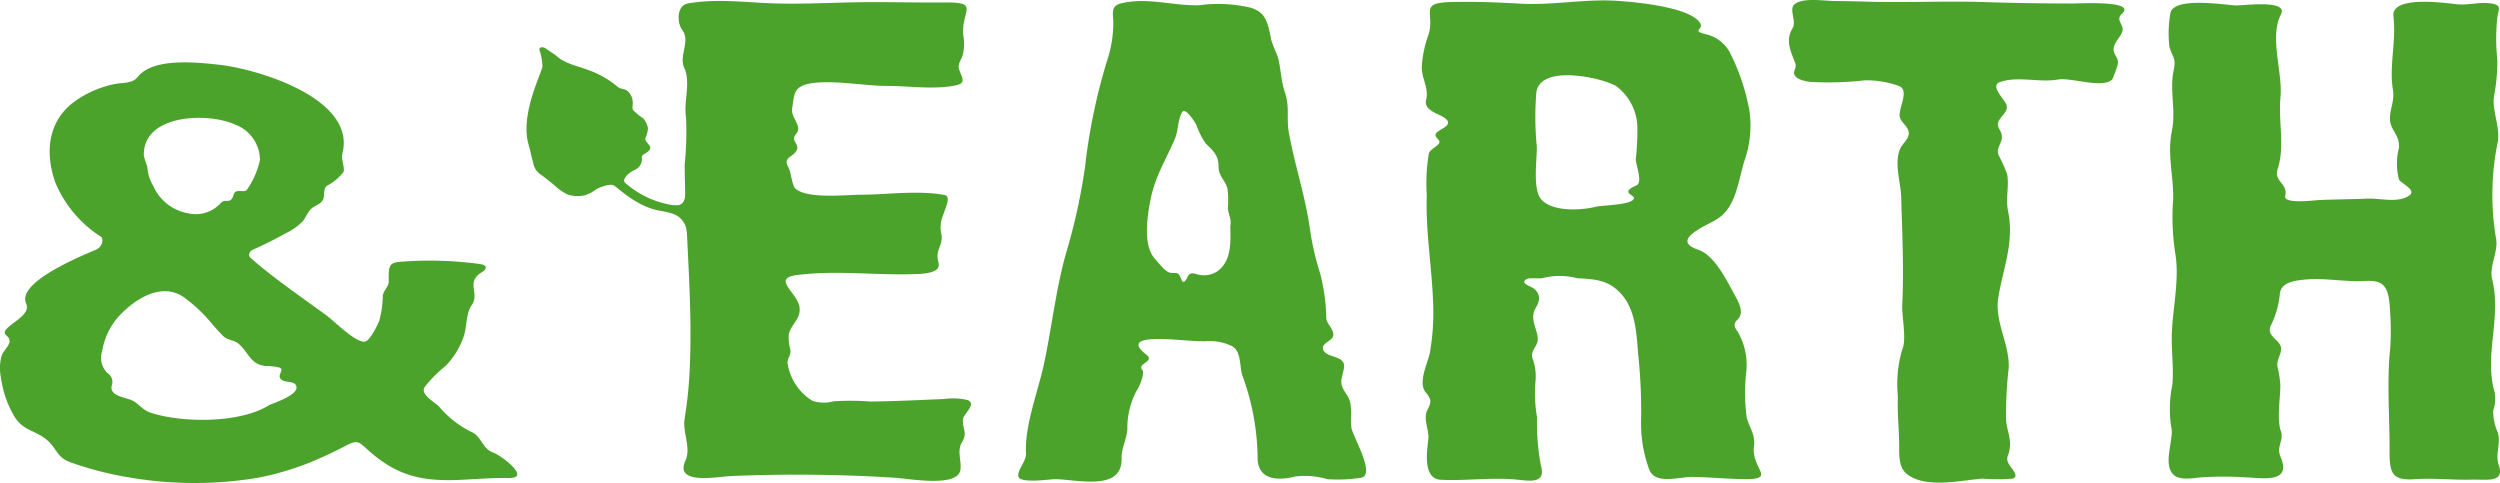 <svg xmlns="http://www.w3.org/2000/svg" width="197.161" height="38.094" viewBox="0 0 197.161 38.094">
  <g id="グループ_10492" data-name="グループ 10492" transform="translate(-18.835 -37.573)">
    <path id="パス_1581" data-name="パス 1581" d="M98.605,72.542c-.132.788.4,1.065-.086,1.87-.409.667-.064,1.376-.122,2.124-.1,1.52-4.066.756-5.218.693A123.114,123.114,0,0,0,80.262,77.1c-1.074.051-4.458.727-3.561-1.225.465-1.017-.247-2.217-.062-3.318a33.489,33.489,0,0,0,.41-4.164c.22-5.266-.369-10.564-.41-15.838a25.681,25.681,0,0,0,.108-3.737c-.21-1.281.4-2.718-.145-3.931-.434-.966.52-2.08-.162-2.984-.383-.505-.485-1.923.489-2.085,2.392-.412,4.766-.03,7.182.015,2.5.05,4.992-.12,7.5-.111,1.83,0,3.663.039,5.5.025,2.878-.025,1.335.582,1.5,2.594a3.5,3.5,0,0,1-.059,1.615c-.131.358-.4.671-.263,1.085.2.627.6,1.069-.261,1.243-1.719.366-3.773.034-5.5.046-1.555.006-4.1-.465-5.826-.219-1.538.219-1.4.9-1.588,2-.124.76.874,1.373.3,2.027-.442.506.259.731.08,1.21-.228.609-1.15.575-.682,1.384.231.406.289,1.457.559,1.691.925.845,3.975.489,5.138.489,2.138-.006,4.5-.37,6.622.019.525.1.132.888-.162,1.726a2.459,2.459,0,0,0-.105,1.261c.24,1.026-.518,1.239-.206,2.347.193.685-.706.86-1.684.9-3.17.135-6.354-.332-9.51.085-2,.266.109,1.4.238,2.558.1.916-.674,1.316-.851,2.11a3.665,3.665,0,0,0,.128,1.234c.045.421-.23.641-.23,1.014a4.245,4.245,0,0,0,1.968,3A2.942,2.942,0,0,0,88.4,71.2a20.668,20.668,0,0,1,2.89.021c1.945-.021,3.886-.12,5.824-.2a5.074,5.074,0,0,1,1.834.083c.749.284-.284,1.084-.339,1.441" transform="translate(-3.809 -1.981)" fill="#4ba32c"/>
    <path id="パス_1582" data-name="パス 1582" d="M164.066,74.635c.087-.829-.409-1.453-.583-2.145a14.3,14.3,0,0,1-.041-3.565,5.158,5.158,0,0,0-.7-3.258c-.237-.308-.332-.593,0-.895.546-.494.17-1.267-.116-1.785-.641-1.156-1.632-3.3-2.974-3.742-2.243-.751.6-1.872,1.447-2.387,1.626-.986,1.694-3.147,2.276-4.848a8.261,8.261,0,0,0,.315-3.752,16.528,16.528,0,0,0-1.443-4.377,2.89,2.89,0,0,0-1.993-1.632c-1.174-.281-.139-.364-.437-.862-.822-1.362-5.617-1.714-6.75-1.779-2.432-.131-4.933.368-7.383.235-1.861-.108-3.737-.178-5.621-.129-2.414.082-1.194.838-1.651,2.492a9.105,9.105,0,0,0-.559,2.656c.008.924.569,1.624.345,2.56-.205.836.96,1.084,1.437,1.414.9.633-.549.9-.684,1.288-.117.3.467.464.25.751s-.647.433-.786.769a14.273,14.273,0,0,0-.165,3.3c-.1,2.755.375,5.484.49,8.237a18.486,18.486,0,0,1-.237,4.137c-.148.847-1,2.415-.318,3.2.45.533.427.759.109,1.379-.36.694.168,1.554.075,2.328-.108.938-.445,3.086.99,3.164,1.887.093,3.784-.174,5.692-.038,1.159.085,2.655.488,2.194-1.112a18.112,18.112,0,0,1-.3-3.769,11.318,11.318,0,0,1-.128-2.77,4.105,4.105,0,0,0-.257-1.968c-.112-.541.42-.865.441-1.391.02-.813-.675-1.6-.177-2.47.3-.5.453-.976-.033-1.484-.272-.278-1.194-.438-.722-.791.25-.2,1.06-.013,1.413-.137a5.449,5.449,0,0,1,2.643.038c1.4.071,2.389.132,3.354,1.125,1.213,1.241,1.308,3.113,1.431,4.753a42.743,42.743,0,0,1,.243,5.317,10.4,10.4,0,0,0,.623,3.839c.434,1.3,2.383.619,3.379.634,1.515.013,3,.193,4.513.167,2.064-.045.066-.976.408-2.7m-9.278-20.464c-1.431.629-.057.716-.226,1.069-.245.5-2.481.49-3,.623-1.1.279-3.514.441-4.351-.655-.617-.83-.278-3.086-.292-4.078a23.7,23.7,0,0,1-.033-4.335c.375-2.16,5.075-1.141,6.272-.461a4.149,4.149,0,0,1,1.69,3.415,21.082,21.082,0,0,1-.121,2.346c-.028.4.573,1.853.057,2.076" transform="translate(-6.893 -1.979)" fill="#4ba32c"/>
    <path id="パス_1583" data-name="パス 1583" d="M194.593,40.644c1.213-1.082-3.354-.817-3.924-.817-2.325-.007-4.629-.034-6.957-.116-2.881-.087-5.765.041-8.641-.016-1.044-.028-2.1-.055-3.141-.066-.807-.006-2.416-.277-3.107.22-.562.4.152,1.34-.206,1.935-.593.974-.112,1.865.22,2.77.138.369-.234.609-.046.93.218.37.847.467,1.214.523a24.913,24.913,0,0,0,4.286-.12,7.472,7.472,0,0,1,2.782.468c.766.4-.145,1.8.006,2.426.123.485.686.735.71,1.262.006.488-.511.828-.685,1.239-.491,1.123.054,2.663.084,3.842.08,2.821.221,5.672.08,8.483-.038.912.369,2.727,0,3.513a9.613,9.613,0,0,0-.343,3.675c-.047,1.207.07,2.4.1,3.605.026.8-.122,1.955.609,2.531,1.482,1.176,4.25.5,5.957.366a15.171,15.171,0,0,0,2.387,0c.362-.085.229-.431-.035-.776-.247-.318-.5-.636-.342-1.044.41-1.08-.036-1.784-.139-2.736a31.938,31.938,0,0,1,.207-4.193c.063-1.933-1.135-3.6-.82-5.546.358-2.24,1.276-4.328.768-6.8-.214-1.036.1-1.942-.073-2.907a12.642,12.642,0,0,0-.686-1.534c-.185-.577.272-.88.272-1.407-.006-.618-.6-.794-.147-1.431.242-.354.687-.678.49-1.156-.148-.385-1.292-1.446-.524-1.735,1.4-.511,3.14.053,4.6-.211,1.016-.187,3.511.744,4.286-.007a11.089,11.089,0,0,0,.4-1.065c.211-.64-.333-.827-.295-1.346s.508-.881.68-1.349c.2-.535-.577-.914-.033-1.405" transform="translate(-8.416 -1.977)" fill="#4ba32c"/>
    <path id="パス_1584" data-name="パス 1584" d="M225.379,61.633c-.287-1.124.53-2.21.283-3.352a20.571,20.571,0,0,1,.143-7.492c.23-1.074-.436-2.505-.3-3.577a14.617,14.617,0,0,0,.272-2.929,16.032,16.032,0,0,1,0-3.369c.085-.569.371-.928-.383-1.067-1.058-.189-1.922.18-2.966.028-.95-.105-5.039-.665-4.846.976.237,1.955-.349,3.878-.04,5.774.156.918-.278,1.586-.229,2.4s.784,1.2.706,2.179a5.057,5.057,0,0,0,0,2.507c.155.319,1.433.83.812,1.267-.908.621-2.274.2-3.279.244-1.287.052-2.57.059-3.849.112-.335.02-2.811.342-2.653-.323.24-.977-.913-1.135-.605-2.1.6-1.808.047-3.724.231-5.69.188-1.935-.89-4.755.03-6.511.652-1.237-3.02-.693-3.593-.724-.975-.067-4.83-.675-5.115.584a9.326,9.326,0,0,0-.084,2.653c.231.887.559.852.332,1.919-.328,1.53.2,3.141-.137,4.751-.377,1.857.137,3.506.105,5.345a18.874,18.874,0,0,0,.17,4.341c.359,2.161-.288,4.574-.286,6.754.01,1.186.154,2.37.053,3.551a9.432,9.432,0,0,0-.1,3.3c.278.95-.7,2.935.177,3.8.507.5,1.576.273,2.19.219a28.1,28.1,0,0,1,3.51,0c1.353.05,3.66.5,2.753-1.619-.353-.813.276-1.286.03-2.015-.346-1-.036-2.594-.047-3.663a8.022,8.022,0,0,0-.221-1.4c-.1-.553.276-.943.281-1.439.008-.7-1.164-.942-.834-1.788a7.015,7.015,0,0,0,.728-2.475c.063-1.007,1.146-1.171,2.68-1.24.761-.023,2.039.125,3.152.166.889.03,1.646-.147,2.179.2.614.411.651,1.4.711,2.532a21.066,21.066,0,0,1-.016,2.638c-.267,2.437-.038,5.468-.044,7.949-.018,1.873.213,2.422,2.026,2.3,1.487-.1,2.982.077,4.47.035,1.073-.035,2.615.3,2.117-1.132-.308-.9.184-1.7-.077-2.592a4.033,4.033,0,0,1-.363-1.73,2.829,2.829,0,0,0,.122-1.408c-.873-2.937.548-5.882-.195-8.892" transform="translate(-9.992 -1.985)" fill="#4ba32c"/>
    <path id="パス_1585" data-name="パス 1585" d="M130.63,73.266c-.125-.9.18-1.786-.365-2.583-.634-.92-.434-1.057-.227-2.053.231-1.132-1.478-.776-1.647-1.559-.1-.434.656-.621.783-.969.184-.508-.48-.949-.522-1.435a14.823,14.823,0,0,0-.494-3.577,21.857,21.857,0,0,1-.821-3.64c-.372-2.53-1.179-4.906-1.63-7.393-.22-1.15.082-2.047-.321-3.213-.294-.877-.313-1.786-.525-2.68-.089-.373-.49-1.1-.576-1.589-.3-1.589-.578-2.06-1.551-2.4a11.115,11.115,0,0,0-4.085-.21c-2.087.075-4.089-.652-6.179-.145-.78.181-.653.713-.62,1.359a9.343,9.343,0,0,1-.486,3.162,45.986,45.986,0,0,0-1.74,8.387,46.577,46.577,0,0,1-1.478,6.732c-.808,2.824-1.137,5.874-1.751,8.762-.468,2.2-1.538,4.858-1.428,7.087.035.634-.69,1.283-.6,1.821.094.579,2.482.219,2.834.215,1.663-.015,5.385,1.048,5.306-1.645-.024-.809.413-1.5.454-2.3a6.287,6.287,0,0,1,.708-2.99c.19-.233.7-1.409.472-1.678-.459-.531,1.073-.637.29-1.235-1.371-1.063-.071-1.21,1.035-1.207,1.213,0,2.426.185,3.639.177a4.008,4.008,0,0,1,2.137.4c.748.454.542,1.637.812,2.362a19.217,19.217,0,0,1,1.179,6.368c-.024,1.843,1.626,1.884,2.957,1.538a6.266,6.266,0,0,1,2.546.211,12.02,12.02,0,0,0,2.564-.1c1.377-.086-.568-3.257-.672-3.976m-9.547-15.893c.023,1.237.127,2.8-1.078,3.612a1.953,1.953,0,0,1-1.421.23c-.251-.053-.544-.226-.779.017-.07.084-.37.855-.551.418-.265-.665-.293-.547-.845-.58-.431-.029-.941-.751-1.243-1.075-.986-1.054-.637-3.305-.394-4.6.374-1.974,1.221-3.183,1.96-4.946.257-.614.216-1.544.562-2.06.26-.388,1,.792,1.112,1.012a6.3,6.3,0,0,0,.728,1.457c.543.536,1.02.928,1.02,1.76,0,.872.488,1.054.706,1.809a7.715,7.715,0,0,1,.032,1.558c.042.486.306.876.192,1.386" transform="translate(-5.219 -1.982)" fill="#4ba32c"/>
    <path id="パス_1586" data-name="パス 1586" d="M58.735,75.5c-.859-.256-.925-1.3-1.741-1.63a7.948,7.948,0,0,1-2.545-2c-.36-.374-1.507-.946-1.126-1.546a10.244,10.244,0,0,1,1.65-1.659,6.158,6.158,0,0,0,1.346-2.116c.352-.788.224-2.006.7-2.663.554-.78-.112-1.442.283-2.126a1.337,1.337,0,0,1,.462-.437c.429-.254.579-.579-.042-.683a29.166,29.166,0,0,0-6.135-.2c-1.074.06-1.126.26-1.1,1.551,0,.426-.41.713-.468,1.126a8.154,8.154,0,0,1-.284,2c-.153.36-.685,1.478-1.085,1.617-.661.234-2.52-1.653-3.059-2.038-1.993-1.455-4.342-3.072-6-4.55-.273-.247-.012-.566.195-.651.86-.386,1.711-.8,2.523-1.265a4.62,4.62,0,0,0,1.39-.967c.3-.365.416-.839.827-1.108.31-.2.739-.334.826-.747.072-.3-.032-.752.285-.961A4.091,4.091,0,0,0,46.9,53.4c.169-.245-.186-1.065-.081-1.438,1.182-4.39-6.711-6.721-9.74-7.05-1.714-.184-5.167-.577-6.379.957-.457.581-1.278.426-1.949.594A8.115,8.115,0,0,0,25.463,48c-1.949,1.63-2.037,4.03-1.271,6.212A9.4,9.4,0,0,0,27.8,58.489c.224.172.092.8-.406,1.013-2.152.9-6.209,2.733-5.5,4.259.5,1.107-2.349,1.889-1.548,2.521.639.522-.2,1.045-.382,1.557a3.6,3.6,0,0,0-.064,1.744,8.172,8.172,0,0,0,1.057,3.065c.688,1.128,1.6,1.074,2.52,1.815.856.68.78,1.43,1.976,1.829A26.6,26.6,0,0,0,30.3,77.507a30.308,30.308,0,0,0,9.886-.023,22.447,22.447,0,0,0,4.625-1.43c.718-.312,1.425-.642,2.117-1.006,1.18-.626,1.136-.427,2.1.409,2.183,1.9,4.144,2.32,7,2.2,1.345-.059,2.582-.169,3.939-.151,1.839.021-.732-1.847-1.234-2M31.17,52.092c-.086-3.322,5.091-3.417,7.16-2.474a3.008,3.008,0,0,1,2,2.805,6.55,6.55,0,0,1-1.054,2.386c-.3.209-.882-.143-1.02.339-.254.9-.657.194-1.074.733a2.656,2.656,0,0,1-2.514.75,3.7,3.7,0,0,1-2.752-2.153,3.344,3.344,0,0,1-.473-1.543,5.385,5.385,0,0,1-.268-.845m9.9,19.653c-2.259,1.463-6.906,1.429-9.368.613-.615-.2-.865-.636-1.37-.924-.579-.312-1.956-.352-1.683-1.269a.808.808,0,0,0-.347-.925,1.684,1.684,0,0,1-.42-1.747,5.444,5.444,0,0,1,1.226-2.647c1.246-1.38,3.352-2.81,5.158-1.634a12.127,12.127,0,0,1,2.348,2.224c.261.3.522.59.8.87.363.355.86.306,1.224.614.865.761.928,1.678,2.227,1.762a4.041,4.041,0,0,1,.989.116c.392.124-.062.5.036.779.18.512,1.112.18,1.292.66.268.7-1.7,1.328-2.108,1.509" transform="translate(-0.992 -2.236)" fill="#4ba32c"/>
    <path id="パス_1587" data-name="パス 1587" d="M64.606,43.846c-.205-.445.238-.421.428-.287s.8.541.8.541c1.163,1.1,2.808.752,4.879,2.486.3.247.606.1.892.44.539.647.162,1.158.345,1.408a4.809,4.809,0,0,0,.8.656,1.783,1.783,0,0,1,.363.751,2.078,2.078,0,0,1-.2.785c-.079.263.368.542.382.733.024.469-.8.478-.654.9a.96.96,0,0,1-.573.89c-.356.139-.981.647-.807.965a7.284,7.284,0,0,0,4.171,1.853l.3.025.445-.025-.02.261v.247l.087.371-.951-.186c-.03-.01-.617-.184-1.1-.272-1.951-.268-3.467-1.881-3.8-2.028s-1.085.165-1.342.3a3.137,3.137,0,0,1-.875.478,2.578,2.578,0,0,1-1.406-.052,4.308,4.308,0,0,1-1.05-.741s-.595-.5-1.11-.865a1.342,1.342,0,0,1-.554-.937,8.063,8.063,0,0,1-.215-.846c-.065-.286-.105-.385-.2-.763-.535-2.393,1.129-5.495,1.149-5.964a5.078,5.078,0,0,0-.18-1.125" transform="translate(-3.176 -2.173)" fill="#4ba32c"/>
    <path id="パス_1588" data-name="パス 1588" d="M75.67,57.28a1.66,1.66,0,0,1,1.119,1.473,2.72,2.72,0,0,0,.352-1.6Z" transform="translate(-3.783 -2.857)" fill="#4ba32c"/>
    <path id="パス_1589" data-name="パス 1589" d="M75.71,56.543c.33-.018,1.055.12.959-1.283a3.356,3.356,0,0,1,.516,1.437s-1.477.018-1.474-.155" transform="translate(-3.785 -2.763)" fill="#4ba32c"/>
  </g>
</svg>

